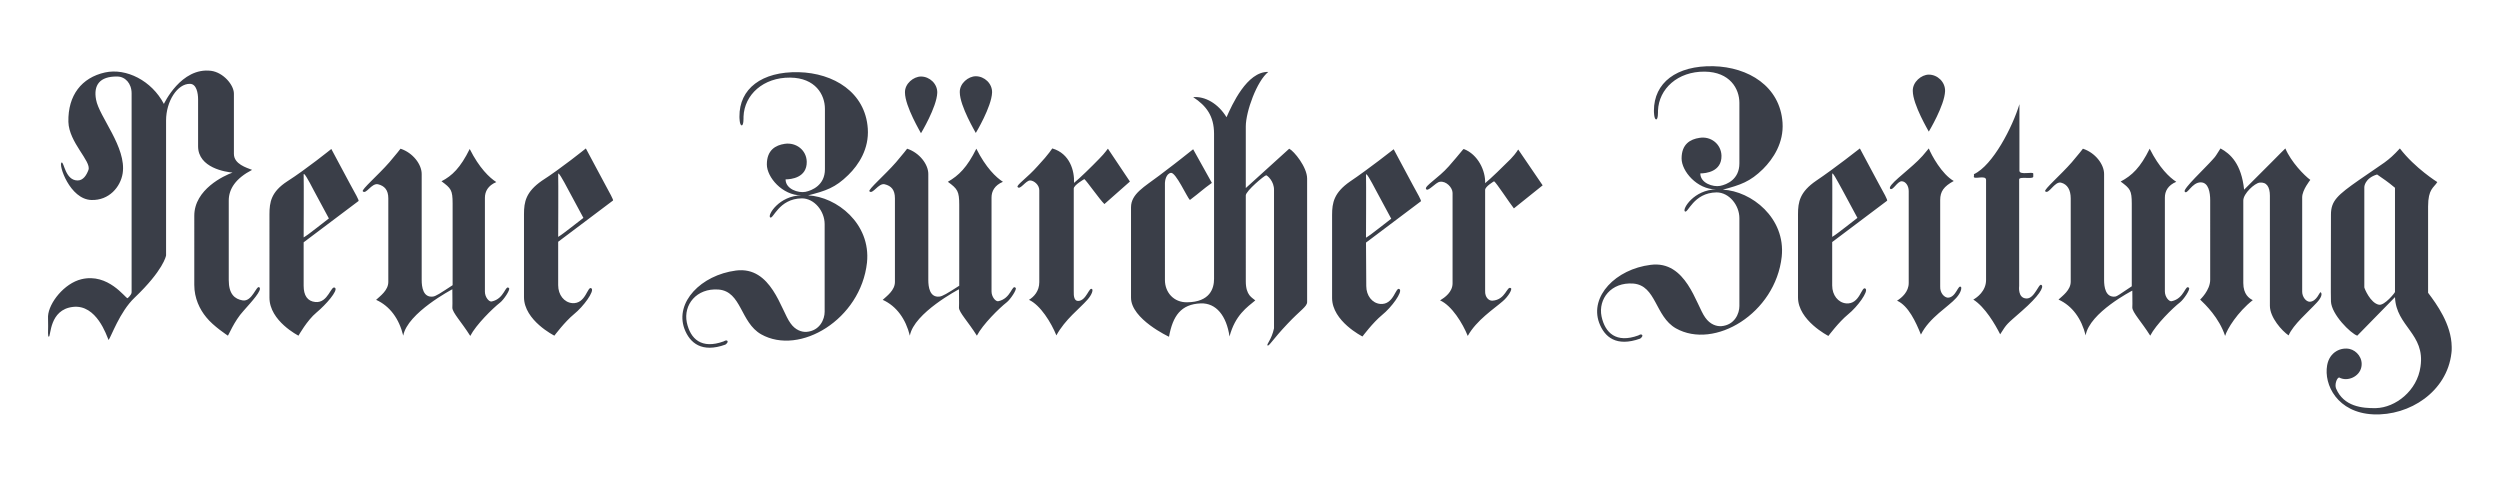 <?xml version="1.0" encoding="utf-8"?>
<!-- Generator: Adobe Illustrator 26.0.3, SVG Export Plug-In . SVG Version: 6.00 Build 0)  -->
<svg version="1.1" id="svg8300" xmlns:svg="http://www.w3.org/2000/svg"
	 xmlns="http://www.w3.org/2000/svg" xmlns:xlink="http://www.w3.org/1999/xlink" x="0px" y="0px" viewBox="0 0 921.3 177.2"
	 style="enable-background:new 0 0 921.3 177.2;" xml:space="preserve">
<style type="text/css">
	.st0{fill-rule:evenodd;clip-rule:evenodd;fill:#3A3E48;}
</style>
<path id="_105394392" class="st0" d="M77.8,26.1c4.5,0.6,8.4,5.2,8.4,8.4v22.2c0,3.8,4.7,5.1,6.7,5.9c-6,3.1-8.6,7-8.6,11.3v29.3
	c0,5.2,2.2,7,5.1,7.5c3.6,0.6,5.1-5.8,6.2-4.8c1.1,1-2.8,5.2-5.9,8.7c-3.4,3.7-5.6,9.2-5.7,9.1c0,0-5.4-3.5-8-6.8
	c-2.4-2.9-4.4-7-4.4-11.9V79.5c0-9.7,11-14.8,14.1-15.9C83.3,63.4,73,61.9,73,53.9V36.6c0-2.3-0.6-5.7-3-5.7
	c-4.6-0.1-8.8,6.4-8.8,13.5v49.7c0,0.2-1,5.5-11.6,15.6c-5.5,5.2-8.7,14.6-9.6,15.6c-0.7-1.6-4.4-13.2-13.1-12.2
	c-8.8,1-8.1,10.9-8.9,11c-0.2,0-0.3-0.5-0.3-1.3v-0.1v-0.1c0-1.3,0.1-3.3,0-5.4l0-0.1v-0.6c0.3-4.9,6-12.1,12.3-13.6
	c9.9-2.4,16.2,7,17,7c0,0,1.5-1.2,1.5-2.2V34.4c0-3.7-2.4-6.2-5.3-6.2c-6.5-0.1-8.8,3.2-7.8,8.5c1.1,6.3,11.3,17.6,9.8,27.2
	c-0.8,5-5,10-11.5,9.8c-8-0.2-12.3-13.2-11-13.8c0.9-0.4,1.3,6.6,5.9,6.6c2.1,0,3.3-2,4-3.9c1.1-3.2-7.2-10.1-7.4-17.7
	c-0.2-9.8,4.9-16.3,13.5-18.2c7.8-1.7,17.2,3,21.7,11.6C60.4,38.3,66.7,24.7,77.8,26.1L77.8,26.1z M173.1,54.9
	c3.5,7,7.3,10.6,9.8,12.2c-3.1,1.3-4.2,3.5-4.2,5.8l0,34.6c0,2,1.5,3.8,2.5,3.6c4.8-1,5-6.4,6.4-4.9c0.5,0.6-2,4.3-3.3,5.3
	c-2.7,2.1-8.9,8.2-11,12.3c-3.2-5.1-6.6-8.6-6.6-10.4c0-0.2,0.1-1.9,0-6.8c0,0-16.6,8.7-18.1,17.1c-1.5-6.2-4.9-10.9-10-13.2
	c1.5-1.4,4.5-3.5,4.5-6.6V73.1c0-3.1-1.4-4.6-3.8-5.2c-2.4-0.5-4.4,3.9-5.6,2.6c-0.6-0.6,5.7-6,9.8-10.7c2.5-2.9,4.1-5,4.1-5
	c4.6,1.5,7.8,5.8,7.8,9.3v39.1c0,2.5,0.5,6.5,4.1,6.1c1.1-0.1,2.7-1.2,7.3-4.2l0-30.1c0-5-0.6-5.6-4.1-8.2
	C166.6,64.8,169.7,61.8,173.1,54.9z M294.3,26.6c12.9,0.3,24.6,7.4,25.5,20.8c0.5,7.4-3.3,13.3-7.2,17.1c-4.8,4.7-8.2,5.8-14.8,7.5
	c10.5,0.5,23.2,10.4,21.7,24.8c-2.3,20.9-24.8,34.4-39,26.4c-7.7-4.4-7.2-15.8-15.7-16.5c-8.2-0.6-13,5.7-11.7,12.1
	c1.3,6.1,5.4,10,13.6,7c0,0,1.1-0.7,1.4-0.1c0.3,0.6-0.8,1.3-0.8,1.3c-8.6,3.1-13.1-0.5-15.1-5.9c-3.5-9.7,6.1-19.7,19-21.4
	c13.1-1.7,16.6,14.7,20.1,19.4c1.8,2.6,4.2,3.3,5.9,3.2c5-0.4,6.7-4.7,6.7-7.4V82.6c0-4.8-3.8-9.5-8.4-9.5c-8.6,0.1-10.6,8-11.7,7
	c-1-0.9,3.4-8,11.5-8.1c-7,0-12.7-6.7-12.7-11.4c0-5.3,3.2-7.1,6.6-7.6c4.2-0.6,8,2.3,8.1,6.6c0.1,5.9-5.8,6.5-7.8,6.5
	c0,3.6,4.7,5.1,7.3,4.6c2.5-0.5,7.2-2.5,7.2-8.3V40.1c0-5.2-3.5-11.4-12.8-11.5c-9.9-0.1-16.9,6.3-17.2,14.4c0,0.3,0.1,3.3-0.7,3.2
	c-0.8-0.1-0.8-3.1-0.8-3.2C272.4,32.7,280.7,26.3,294.3,26.6L294.3,26.6z M359.8,54.8c3.5,7,7.3,10.6,9.8,12.2
	c-3.1,1.3-4.2,3.5-4.2,5.8l0,34.6c0,2,1.5,3.8,2.5,3.6c4.8-1,5-6.4,6.4-4.9c0.5,0.6-2,4.3-3.3,5.3c-2.7,2.1-8.9,8.2-11,12.3
	c-3.2-5.1-6.6-8.6-6.6-10.3c0-0.2,0.1-1.9,0-6.8c0,0-16.6,8.7-18.1,17.1c-1.5-6.1-4.9-10.9-10-13.2c1.5-1.4,4.5-3.5,4.5-6.6V73.1
	c0-3.1-1.3-4.6-3.8-5.2c-2.3-0.5-4.4,3.9-5.6,2.6c-0.6-0.6,5.7-6,9.8-10.7c2.5-2.9,4.1-5,4.1-5c4.6,1.5,7.8,5.8,7.8,9.3v39.1
	c0,2.5,0.5,6.5,4.1,6.1c1.1-0.1,2.8-1.1,7.3-4l0-29.8c0-5-0.6-5.9-4.2-8.5C353.3,64.7,356.4,61.7,359.8,54.8z M339.4,28.2
	c3.2,0,6.1,2.7,6,6c-0.2,5.3-6,14.9-6,14.9c0-0.1-5.9-9.9-5.9-15C333.4,30.8,336.7,28.2,339.4,28.2z M359.6,28.1c3.2,0,6.1,2.7,6,6
	c-0.2,5.3-6,14.9-6,14.9c0-0.1-5.9-9.9-5.9-15C353.6,30.7,356.9,28.1,359.6,28.1z M387.8,54.7c6.5,1.9,8.2,8.3,8,12.7
	c2.1-1.7,6.5-6,9.3-8.9c2.2-2.2,3.1-3.7,3.2-3.7l8.1,12.1l-9.4,8.3c-1.7-1.6-6.5-8.5-7.4-9.2c0,0-3.9,2.2-3.9,3.5l0,37.6
	c-0.1,2.4,0.3,3.8,1.6,3.8c3.1,0,4.1-5.5,5.2-4.3c0.3,0.3,0,1.9-1.8,3.9c-2.8,3.2-8.2,7.2-11.4,13.1c-1.9-4.7-5.9-11.2-10.1-13.1
	c1.8-1.1,3.8-3.2,3.8-6.5l0-33.9c0-2-2-3.6-3.4-3.6c-1.6,0-3.7,3.7-4.6,2.4c-0.5-0.7,3.6-3.4,7.4-7.7
	C386.8,56.5,387.7,54.7,387.8,54.7z M446.6,67.4L439.7,55c-5.3,4.1-2.2,1.9-12.5,9.7c-5.4,4.1-10.4,6.7-10.4,11.7l0,33.3
	c0,7.9,14,14.4,14,14.4c1.4-7.7,4.4-12,11.7-12.3c5.7-0.2,9.5,4.6,10.6,12.2c2.1-7.9,6.5-10.8,9.5-13.3c-1.1-1-3.5-1.8-3.5-7V72
	c0-1.6,6.9-7.4,7.5-7.4c0.4,0,3,2.2,2.9,5.5l0,50.9c-0.9,4.2-2.8,5.8-2.4,6.3c0.5,0.5,1.8-2.1,7.4-8c4.8-5.1,7.2-6.3,7.2-8V65.8
	c0-4.2-4.8-10.1-6.6-11l-16,14.5V46.6c0-5.5,4.1-16.8,8.3-20.1c-7.9-0.2-13.4,12.2-15.4,16.7c-3.1-5.1-8-7.8-12.3-7.4
	c4.9,3.2,7.7,7,7.7,13.5v53.5c0,3.5-1.5,8.5-9.9,8.6c-5,0.1-8.2-3.7-8.2-8.2V67.4c0-0.7,0.4-3.4,2.2-3.7c1.8-0.3,6,9.1,7,10
	C442.6,70.6,443.1,69.9,446.6,67.4z M539.4,54.9c5.3,2,8.1,8.1,7.9,12.6c2.1-1.7,6.5-6,9.4-8.9c2.2-2.3,2.7-3.5,2.8-3.5l9,13.2
	l-10.6,8.5c-1.6-2-6.4-9.4-7.3-10c0,0-3.3,1.9-3.3,3.2l0,37.2c-0.1,2.4,1.4,3.7,2.7,3.6c4.9-0.3,5.3-5.6,6.8-4.6
	c0.6,0.4-1,3.1-3,4.8c-3.2,2.8-9.7,7-12.9,12.8c-1.9-4.7-5.9-11.2-10.2-13.1c1.8-1.1,4.6-3.1,4.6-6.3V71.1c0-2-2.4-4.5-4.7-4.1
	c-1.6,0.2-4.5,4-5.1,2.6c-0.5-1.1,4.6-4,8.4-8.3C538.2,56.4,539.2,54.9,539.4,54.9L539.4,54.9z M631.4,24.4
	c12.9,0.3,24.6,7.4,25.5,20.8c0.5,7.4-3.4,13.3-7.2,17.1c-4.8,4.7-8.2,5.8-14.8,7.6c10.5,0.5,23.2,10.4,21.7,24.7
	c-2.3,20.9-24.8,34.4-39,26.4c-7.7-4.4-7.2-15.8-15.7-16.5c-8.2-0.6-13,5.7-11.7,12.1c1.3,6.1,5.4,10,13.6,7c0,0,1-0.7,1.4-0.1
	c0.3,0.6-0.8,1.3-0.8,1.3c-8.7,3.1-13.1-0.5-15.1-5.9c-3.5-9.7,6.1-19.7,19-21.3c13.1-1.7,16.7,14.7,20.1,19.4
	c1.8,2.6,4.2,3.3,5.9,3.2c5-0.4,6.7-4.7,6.7-7.4V80.4c0-4.8-3.8-9.5-8.4-9.5c-8.6,0.1-10.6,8-11.7,7c-1-0.9,3.4-8,11.5-8.1
	c-7,0-12.7-6.7-12.7-11.4c0-5.3,3.2-7.1,6.6-7.6c4.2-0.7,8,2.3,8.1,6.6c0.1,5.9-5.8,6.5-7.8,6.5c0,3.6,4.7,5.1,7.3,4.6
	c2.5-0.5,7.1-2.4,7.1-8.3V37.9c0-5.2-3.5-11.4-12.8-11.5c-9.9-0.1-16.9,6.3-17.2,14.4c0,0.3,0.1,3.3-0.7,3.2
	c-0.8-0.1-0.8-3.1-0.8-3.2C609.5,30.5,617.8,24.1,631.4,24.4z M715,73.7v31.9c-0.1,2.4,1.5,4,2.8,4.1c3.1,0,3.8-5.1,4.9-3.9
	c0.2,0.3,0.1,1.9-1.8,4c-2.8,3.2-9.9,7.2-13,13.5c-1.9-4.7-4.6-10.6-8.8-12.5c1.8-1.1,4.3-3.3,4.3-6.5l0-33.9c0-2-1.2-3.6-2.6-3.6
	c-1.6,0-3.2,3.5-4.2,2.8c-1.3-1.1,5.9-6.2,10.2-10.4c1.6-1.6,1.6-1.6,4-4.5c1,2.5,4.8,9.5,9.2,12C716.3,68.7,715,70.6,715,73.7
	L715,73.7z M710.8,27.5c3.2,0,6.1,2.7,6,6.1c-0.2,5.3-6,14.9-6,14.9c0-0.1-5.9-9.9-5.9-15C704.8,30.2,708.1,27.5,710.8,27.5z
	 M744.2,38.4v24.5c0,1.8,5.1,0.2,5.1,1.1v1.1c0,1.1-5.1-0.2-5.2,1v39.3c0,0.1-0.6,4.5,2.7,4.6c3,0.1,4.5-5.7,5.5-5
	c1.1,0.7-0.9,4.1-7.2,9.6c-5.8,5.1-5.4,4.5-8,8.6c-1.8-3.6-5.6-10.1-9.9-12.8c1.3-0.7,4.7-3.1,4.7-7.2c0,0,0-30,0-36.9
	c0-2-4.8,0.1-4.5-1.3c0.2-0.8-0.1-0.8,0-0.8C734.4,61,741.7,46.7,744.2,38.4z M818.3,54.7c3.7,2,7.7,5.7,8.7,15.2
	c6.5-6.4,15.2-15.3,15.2-15.2c2.1,5,7,10,9.2,11.6c0,0-3,3.7-3,6.4v34.8c0,1.9,1.4,3.7,2.8,3.7c2.6-0.1,3.6-3.7,4-3.5
	c0.7,0.5,0.3,2-1.4,3.8c-3.2,3.5-8.7,8.1-10.4,12.1c-2.4-1.6-6.9-6.6-6.9-10.9l0-40.6c0-3.2-1.2-5.1-3.8-4.8c-1.8,0.2-6,4-6,6.6
	l0,30.4c0,4.2,2.2,5.7,3.5,6.3c-5.6,4.4-9.5,10.7-10.2,13.2c-2.2-6.7-7.3-11.6-9.2-13.4c0,0,3.7-3.4,3.7-7.3V73.8
	c0-2.9-0.6-6.6-3.5-6.6c-3.3,0-5,4.8-5.9,3.4c-0.7-1,7.5-8.6,10.4-11.9C816.8,57.3,816.5,57.4,818.3,54.7z M785.6,105.5l0-30.4
	c0-5-0.6-5.6-4.1-8.2c4.2-2.2,7.3-5.2,10.7-12.1c3.5,7,7.3,10.6,9.8,12.2c-3.1,1.3-4.2,3.5-4.2,5.8l0,34.6c0,2,1.5,3.8,2.5,3.6
	c4.8-1,5-6.4,6.4-4.9c0.5,0.6-2,4.3-3.3,5.3c-2.7,2.1-8.9,8.2-11,12.3c-3.2-5.1-6.6-8.6-6.6-10.4c0-0.2,0.1-1.3,0-6.2
	c0,0-15.8,8.1-17.2,16.5c-1.5-6.1-4.9-10.9-10-13.2c1.5-1.4,4.5-3.5,4.5-6.6V73.1c0-3.1-1.2-5.2-3.6-5.8c-2.4-0.5-4.5,4.5-5.8,3.2
	c-0.6-0.6,5.7-6,9.8-10.7c2.5-2.9,4.1-5,4.1-5c4.6,1.5,7.8,5.8,7.8,9.3v39.1c0,2.5,0.5,6.5,4.1,6.1
	C780.2,109.2,781.1,108.5,785.6,105.5z M205.7,64.3c0.1,1.9,0,23,0,23c1.9-1.1,7.9-6,9.3-7c0,0-3-5.6-5.6-10.4
	C207.4,66.1,205.6,62.9,205.7,64.3L205.7,64.3z M215.9,54.7c0.6,1.2,4.2,7.8,6.9,12.9c1.9,3.5,3.4,6.2,3.1,6.3l-20.2,15.2l0,16
	c0,3.6,2.2,6.3,5.1,6.6c5.2,0.5,5.7-6.7,7.2-5.4c1.1,1-2.9,6.6-6.5,9.5c-3.4,2.8-7.2,7.9-7.2,7.9s-11.2-5.6-11.2-14.2V78.9
	c0-4.5,0.7-8.2,6.6-12.3C206.6,62.2,215.9,54.7,215.9,54.7L215.9,54.7z M111.9,64.5c0.1,1.9,0,23,0,23c1.9-1.1,7.9-6,9.3-7
	c0,0-3-5.6-5.6-10.4C113.6,66.2,111.8,63,111.9,64.5L111.9,64.5z M122.1,54.9c0.6,1.2,4.2,7.8,6.9,12.9c1.9,3.5,3.5,6.2,3.1,6.3
	l-20.2,15.2l0,16c0,3.6,1.4,5.7,4.3,6c4.8,0.5,5.8-6.5,7.3-5.2c1.1,1-3.3,6.1-6.9,9.1c-3.4,2.8-6.6,8.5-6.6,8.5s-10.7-5.4-10.7-14
	V79c0-4.5,0.6-8.3,6.6-12.2C112.8,62.4,122.1,54.9,122.1,54.9L122.1,54.9z M503.4,64.6c0.1,1.9,0,23,0,23c1.9-1.1,7.9-6,9.3-7
	c0,0-3-5.6-5.6-10.4C505.1,66.4,503.3,63.1,503.4,64.6z M513.6,55c0.6,1.2,4.2,7.8,6.9,12.9c1.9,3.5,3.5,6.2,3.1,6.3l-20.2,15.2
	l0.1,16c0,3.6,2.2,6.3,5.1,6.6c5.2,0.5,5.7-6.7,7.2-5.4c1.1,1-2.9,6.6-6.5,9.5c-3.4,2.8-7.2,7.9-7.2,7.9s-11.2-5.6-11.2-14.2V79.2
	c0-4.5,0.7-8.2,6.6-12.3C504.2,62.4,513.6,55,513.6,55z M876,64.3c-4.6,1.4-4.7,4.6-4.7,4.6v37c0,0.3,2.2,5.8,5.4,6.4
	c2,0.4,5.9-4.4,5.9-4.7V69.2C879.6,66.7,878.7,66.2,876,64.3z M884.4,54.7c5.6,7.3,13.8,12.4,13.8,12.4c-1.3,2.1-3.4,2.5-3.4,9v31.8
	c3.1,4.1,8.6,11.6,8.7,19.9v0.6c0,0.6,0,1.1-0.1,1.7c-1.6,14.2-15.4,23.2-28.8,22.6c-13.2-0.6-18.3-10.9-17-18.1
	c0.9-5,5.2-6.7,8.3-6c2.6,0.6,5,3.4,4.3,6.7c-0.7,3.5-5.1,5.5-8.2,3.8c-0.9,0.2-1.7,2.7-1.1,4.1c2.8,6.6,9.6,7.3,14.7,7.2
	c7.2-0.2,15.2-6.4,16.4-15.3c1.8-12.1-9-14.8-9.4-25.6l-13.9,14.2c-2.4-0.8-9.5-7.8-9.7-12.6c-0.1-1.8,0-15.2,0-32
	c0-5.1,2.4-7.2,10.4-12.8C878.7,59.8,879.8,59.7,884.4,54.7z M675.2,64.3c0.1,1.9,0,23,0,23c1.9-1.1,7.9-6,9.3-7c0,0-3-5.6-5.6-10.4
	C676.8,66.1,675.1,62.8,675.2,64.3z M685.4,54.7c0.6,1.2,4.2,7.8,6.9,12.9c1.9,3.5,3.5,6.2,3.1,6.4l-20.2,15.2l0,16
	c0,3.6,2.2,6.3,5.1,6.6c5.2,0.5,5.7-6.7,7.2-5.4c1.1,1-2.9,6.6-6.5,9.5c-3.4,2.8-7.2,7.9-7.2,7.9s-11.2-5.7-11.2-14.2V78.9
	c0-4.5,0.7-8.2,6.7-12.3C676,62.1,685.4,54.7,685.4,54.7z"/>
</svg>
